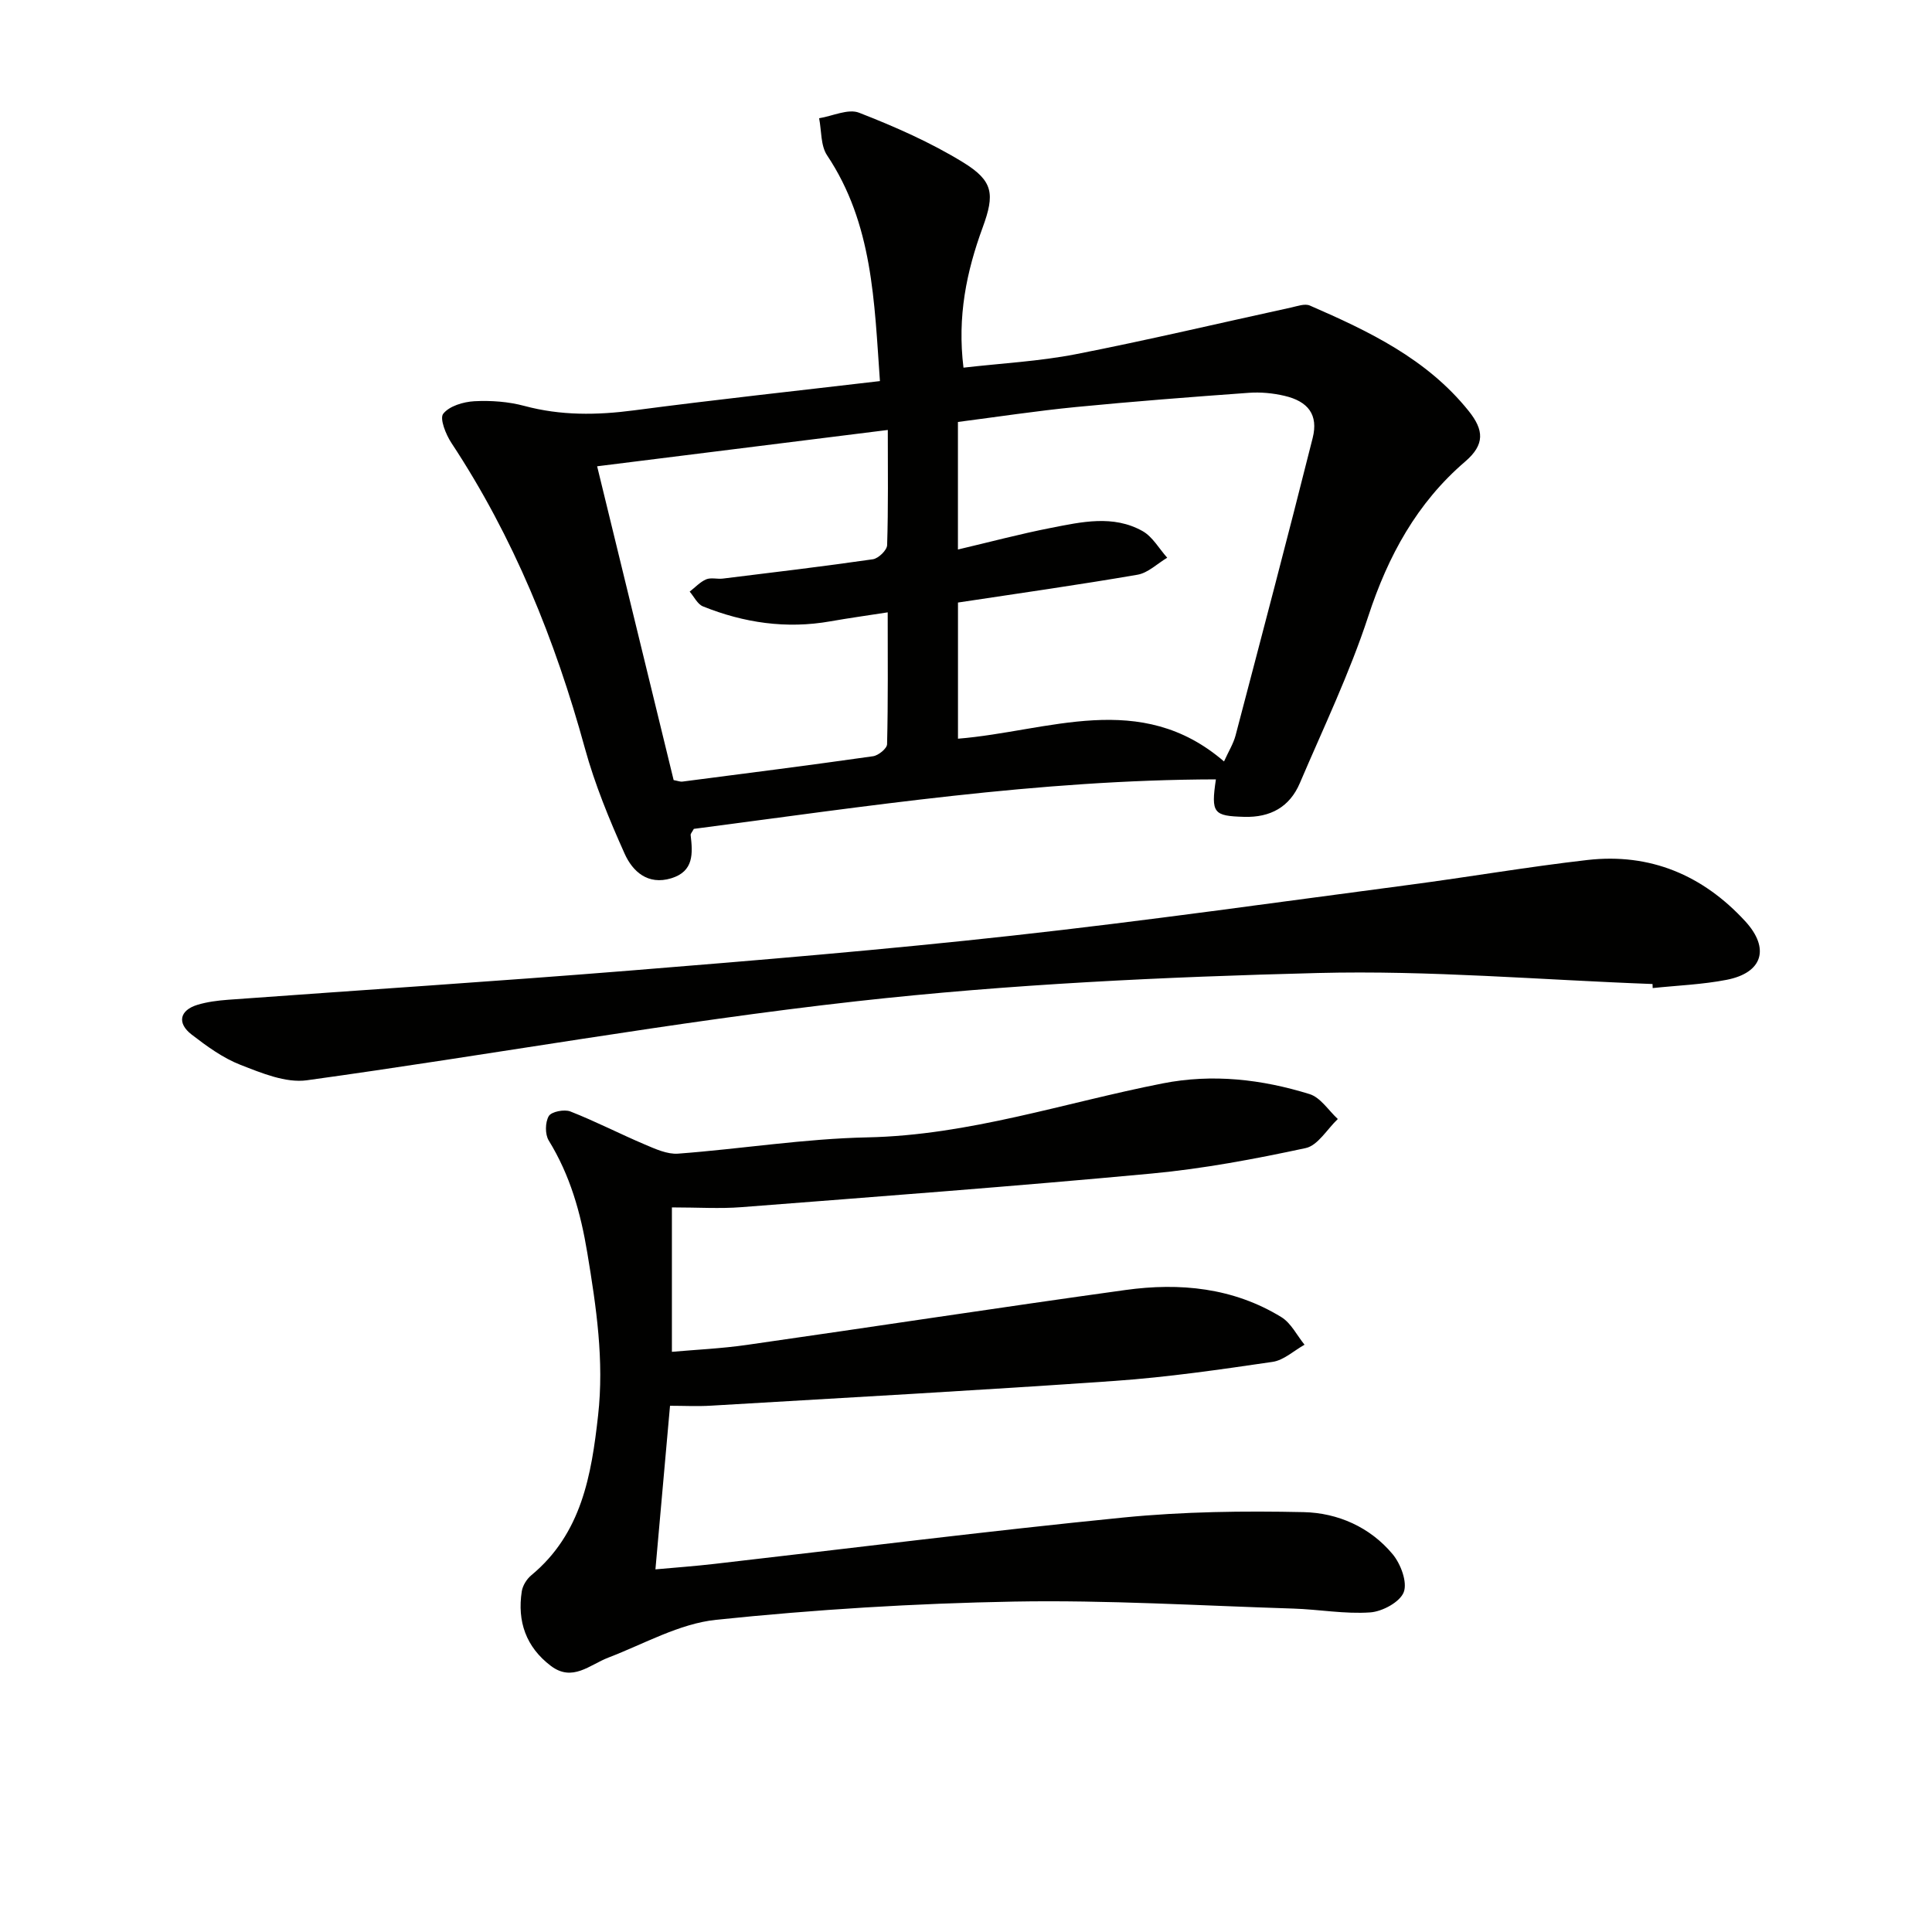 <svg enable-background="new 0 0 400 400" viewBox="0 0 400 400" xmlns="http://www.w3.org/2000/svg"><path d="m251.74 161.36c-36.71.08-72.49 5.6-108.09 10.25-.38.7-.69 1.01-.66 1.27.44 3.8.7 7.52-4.02 8.96-4.85 1.47-8-1.41-9.65-5.1-3.18-7.08-6.17-14.35-8.22-21.81-6.16-22.44-14.77-43.72-27.63-63.21-1.16-1.75-2.48-5.06-1.71-6.05 1.26-1.61 4.17-2.47 6.44-2.6 3.44-.18 7.05.08 10.36.97 7.55 2.03 15.02 1.93 22.7.92 16.75-2.21 33.56-4.02 50.92-6.06-1.17-16.47-1.47-32.56-10.94-46.74-1.35-2.02-1.14-5.09-1.65-7.68 2.79-.45 6.02-2.03 8.28-1.14 7.39 2.88 14.76 6.12 21.51 10.26 6.29 3.86 6.61 6.57 4.07 13.5-3.35 9.14-5.28 18.44-3.97 29.02 7.89-.91 15.66-1.31 23.22-2.78 14.94-2.92 29.77-6.44 44.65-9.68 1.27-.28 2.81-.85 3.84-.4 12.23 5.32 24.2 11.02 32.87 21.81 3.18 3.96 3.4 6.96-.7 10.48-9.99 8.56-15.98 19.53-20.08 32.06-3.86 11.79-9.28 23.08-14.16 34.52-2.11 4.95-6.09 7.15-11.53 6.99-6.33-.18-6.9-.73-5.85-7.76zm-53.4-36.61v28.19c18.76-1.52 37.75-10.22 55.08 4.71.96-2.12 1.94-3.68 2.39-5.38 5.39-20.52 10.8-41.03 15.97-61.61 1.19-4.76-.91-7.56-5.85-8.71-2.39-.56-4.95-.8-7.4-.62-11.93.86-23.86 1.78-35.76 2.94-8.19.8-16.34 2.05-24.44 3.09v26.41c6.64-1.56 12.89-3.23 19.23-4.47 6.35-1.24 12.91-2.76 19 .66 2.08 1.17 3.42 3.64 5.1 5.51-2.04 1.21-3.96 3.14-6.15 3.52-12.25 2.11-24.56 3.85-37.17 5.76zm-58.87 36.76c.87.16 1.36.37 1.82.31 13.16-1.7 26.33-3.38 39.47-5.25 1.11-.16 2.88-1.6 2.9-2.49.22-8.94.13-17.89.13-27.3-4.38.68-8.14 1.2-11.87 1.86-9.11 1.61-17.89.32-26.37-3.09-1.15-.46-1.85-2.01-2.76-3.06 1.13-.87 2.15-2 3.41-2.54.99-.42 2.31-.02 3.46-.16 10.36-1.27 20.73-2.51 31.06-4 1.15-.17 2.92-1.88 2.95-2.92.25-7.79.14-15.58.14-23.85-20.19 2.52-39.85 4.98-60.18 7.52 5.31 21.79 10.59 43.43 15.84 64.97z" fill="#010100"/><path d="m139.11 249.98v29.9c4.79-.43 10.22-.67 15.57-1.44 26.12-3.73 52.21-7.74 78.34-11.36 11.25-1.56 22.31-.49 32.26 5.61 2.02 1.23 3.23 3.78 4.81 5.72-2.2 1.23-4.29 3.21-6.61 3.55-10.85 1.59-21.73 3.17-32.66 3.94-27.86 1.95-55.75 3.48-83.64 5.13-2.79.17-5.61.02-8.46.02-1.02 11.38-1.99 22.24-3.02 33.87 3.96-.36 8.13-.66 12.28-1.14 28.22-3.23 56.41-6.79 84.67-9.6 12.34-1.22 24.84-1.38 37.25-1.11 7.05.15 13.76 3.09 18.44 8.72 1.67 2.01 3.08 5.78 2.29 7.85-.79 2.05-4.43 4.02-6.95 4.19-5.25.37-10.59-.62-15.89-.79-19.28-.6-38.58-1.8-57.84-1.45-20.58.37-41.19 1.64-61.66 3.77-7.64.79-14.95 5-22.34 7.83-3.89 1.49-7.43 5.11-11.92 1.7-5.12-3.89-6.97-9.19-6-15.43.19-1.19 1.02-2.53 1.96-3.31 10.43-8.63 12.46-20.74 13.84-33.11 1.27-11.34-.37-22.41-2.23-33.62-1.39-8.39-3.56-16.08-7.99-23.29-.79-1.28-.75-3.78.01-5.06.55-.92 3.2-1.44 4.45-.96 5.23 2.05 10.24 4.64 15.42 6.84 2.2.93 4.66 2.07 6.91 1.9 13.08-.98 26.12-3.1 39.21-3.37 21.05-.44 40.78-7.18 61.09-11.17 10.35-2.04 20.52-.86 30.43 2.21 2.27.7 3.92 3.38 5.85 5.16-2.2 2.08-4.13 5.48-6.66 6.02-10.53 2.26-21.18 4.27-31.9 5.27-28.28 2.64-56.6 4.76-84.92 6.96-4.45.35-8.94.05-14.39.05z" fill="#010100"/><path d="m342.14 203.73c-23.1-.85-46.22-2.87-69.28-2.28-31.88.81-63.85 2.31-95.52 5.85-38.07 4.25-75.84 11.12-113.81 16.36-4.37.6-9.36-1.49-13.73-3.19-3.65-1.42-6.99-3.86-10.13-6.28-3.07-2.37-2.47-5.03 1.2-6.15 2.04-.62 4.22-.89 6.35-1.05 27.68-2.02 55.38-3.8 83.05-6.03 26.5-2.14 53.01-4.34 79.43-7.26 27.38-3.02 54.67-6.89 81.99-10.49 12.34-1.62 24.63-3.75 36.99-5.16 12.94-1.47 23.85 3.12 32.64 12.67 5.16 5.61 3.65 10.68-3.83 12.14-5.03.98-10.21 1.17-15.32 1.71-.01-.27-.02-.55-.03-.84z" fill="#010100"/></svg>